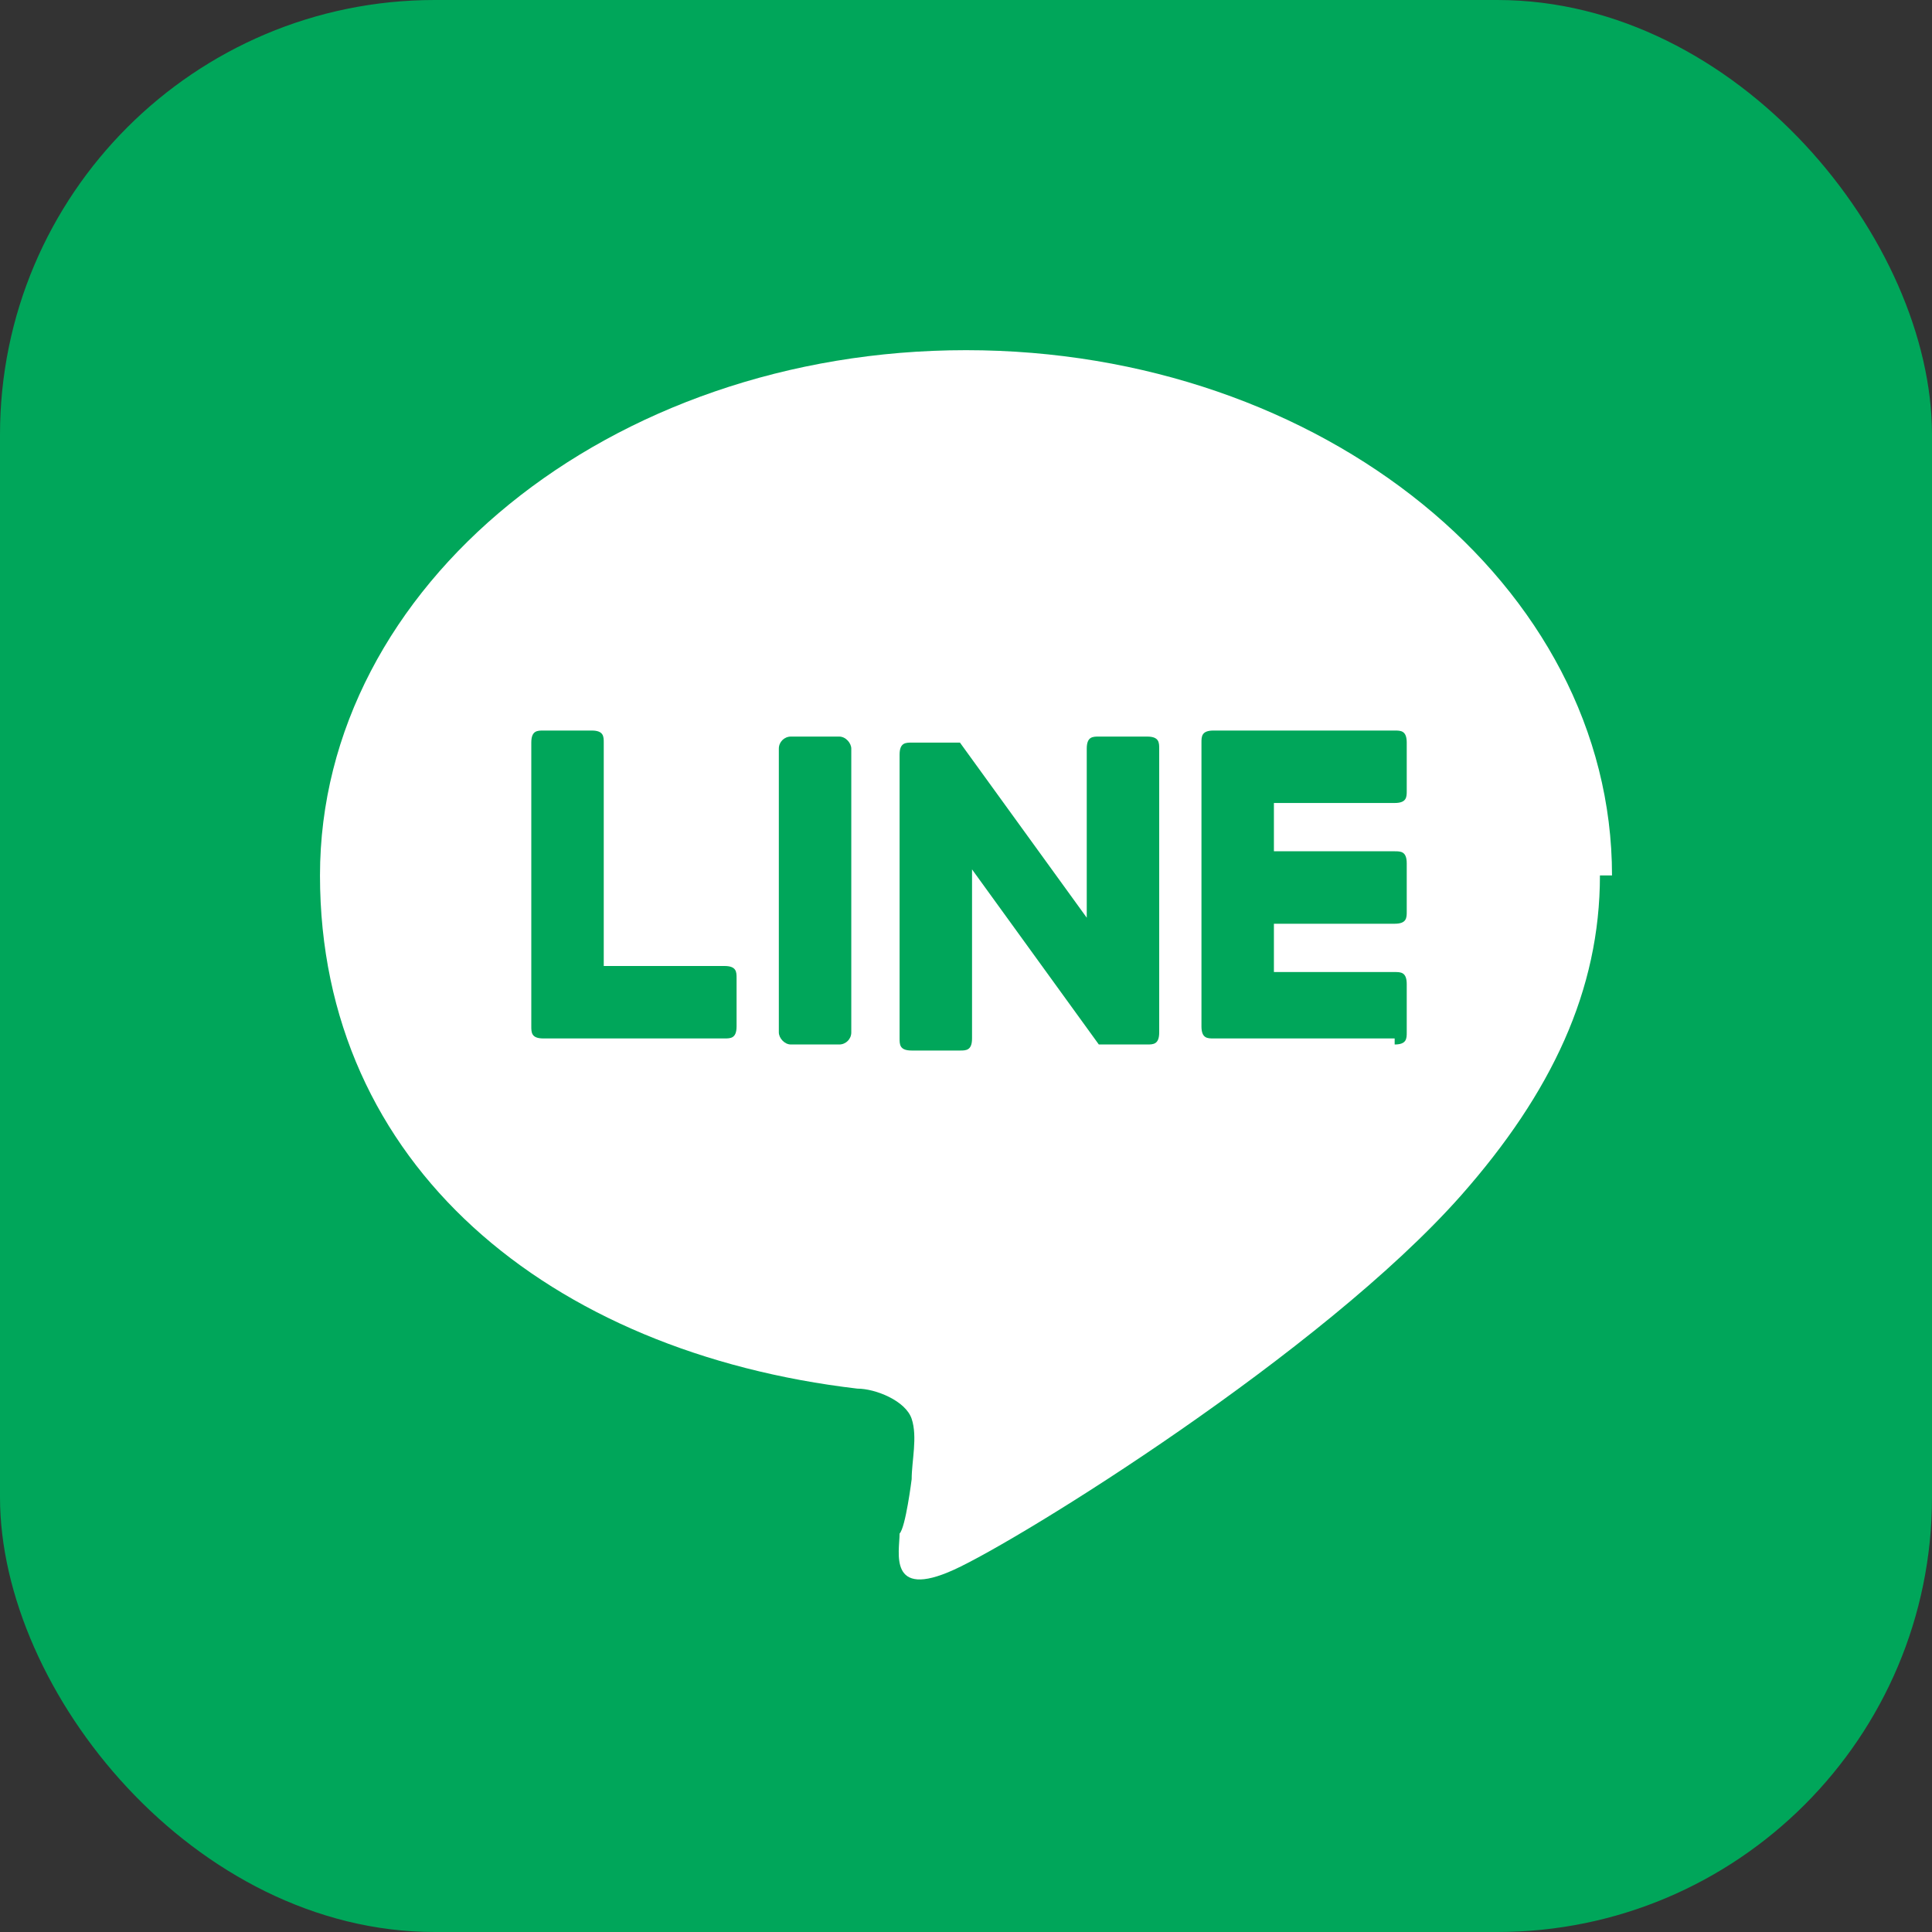 <?xml version="1.0" encoding="UTF-8"?>
<svg xmlns="http://www.w3.org/2000/svg" version="1.1" viewBox="0 0 32 32">
  <rect x="0" y="0" width="32" height="32" fill="#333333" stroke="none"/>
  <defs>
    <style>
      .cls-1 {
        fill: #00a65a;
      }

      .cls-2 {
        fill: #fff;
      }
    </style>
  </defs>
  <!-- Generator: Adobe Illustrator 28.7.3, SVG Export Plug-In . SVG Version: 1.2.0 Build 164)  -->
  <g>
    <g id="_レイヤー_1" data-name="レイヤー_1">
      <g>
        <rect class="cls-1" x="0" width="32" height="32" rx="7.2" ry="7.2"/>
        <g>
          <path class="cls-2" d="M26.7,14.5c0-4.8-4.8-8.7-10.7-8.7s-10.7,3.9-10.7,8.7,3.8,7.9,8.9,8.5c.3,0,.8.2.9.5.1.3,0,.7,0,1,0,0-.1.8-.2.9,0,.3-.2,1.1.9.6,1.1-.5,6.1-3.6,8.4-6.2h0c1.5-1.7,2.3-3.4,2.3-5.3Z"/>
          <g>
            <path class="cls-1" d="M23.1,17.2h-3c-.1,0-.2,0-.2-.2h0v-4.7h0c0-.1,0-.2.2-.2h3c.1,0,.2,0,.2.2v.8c0,.1,0,.2-.2.2h-2v.8h2c.1,0,.2,0,.2.2v.8c0,.1,0,.2-.2.2h-2v.8h2c.1,0,.2,0,.2.2v.8c0,.1,0,.2-.2.2Z"/>
            <path class="cls-1" d="M12,17.2c.1,0,.2,0,.2-.2v-.8c0-.1,0-.2-.2-.2h-2v-3.7c0-.1,0-.2-.2-.2h-.8c-.1,0-.2,0-.2.2v4.7h0c0,.1,0,.2.2.2h3Z"/>
            <rect class="cls-1" x="12.9" y="12.2" width="1.2" height="5.1" rx=".2" ry=".2"/>
            <path class="cls-1" d="M19,12.2h-.8c-.1,0-.2,0-.2.2v2.8l-2.1-2.9s0,0,0,0c0,0,0,0,0,0,0,0,0,0,0,0,0,0,0,0,0,0,0,0,0,0,0,0,0,0,0,0,0,0,0,0,0,0,0,0,0,0,0,0,0,0,0,0,0,0,0,0,0,0,0,0,0,0,0,0,0,0,0,0,0,0,0,0,0,0,0,0,0,0,0,0,0,0,0,0,0,0,0,0,0,0,0,0,0,0,0,0,0,0,0,0,0,0,0,0,0,0,0,0,0,0,0,0,0,0,0,0h-.8c-.1,0-.2,0-.2.2v4.7c0,.1,0,.2.2.2h.8c.1,0,.2,0,.2-.2v-2.8l2.1,2.9s0,0,0,0c0,0,0,0,0,0,0,0,0,0,0,0,0,0,0,0,0,0,0,0,0,0,0,0,0,0,0,0,0,0,0,0,0,0,0,0,0,0,0,0,0,0,0,0,0,0,0,0,0,0,0,0,0,0h.8c.1,0,.2,0,.2-.2v-4.7c0-.1,0-.2-.2-.2Z"/>
          </g>
        </g>
      </g>
    </g>
  </g>
</svg>